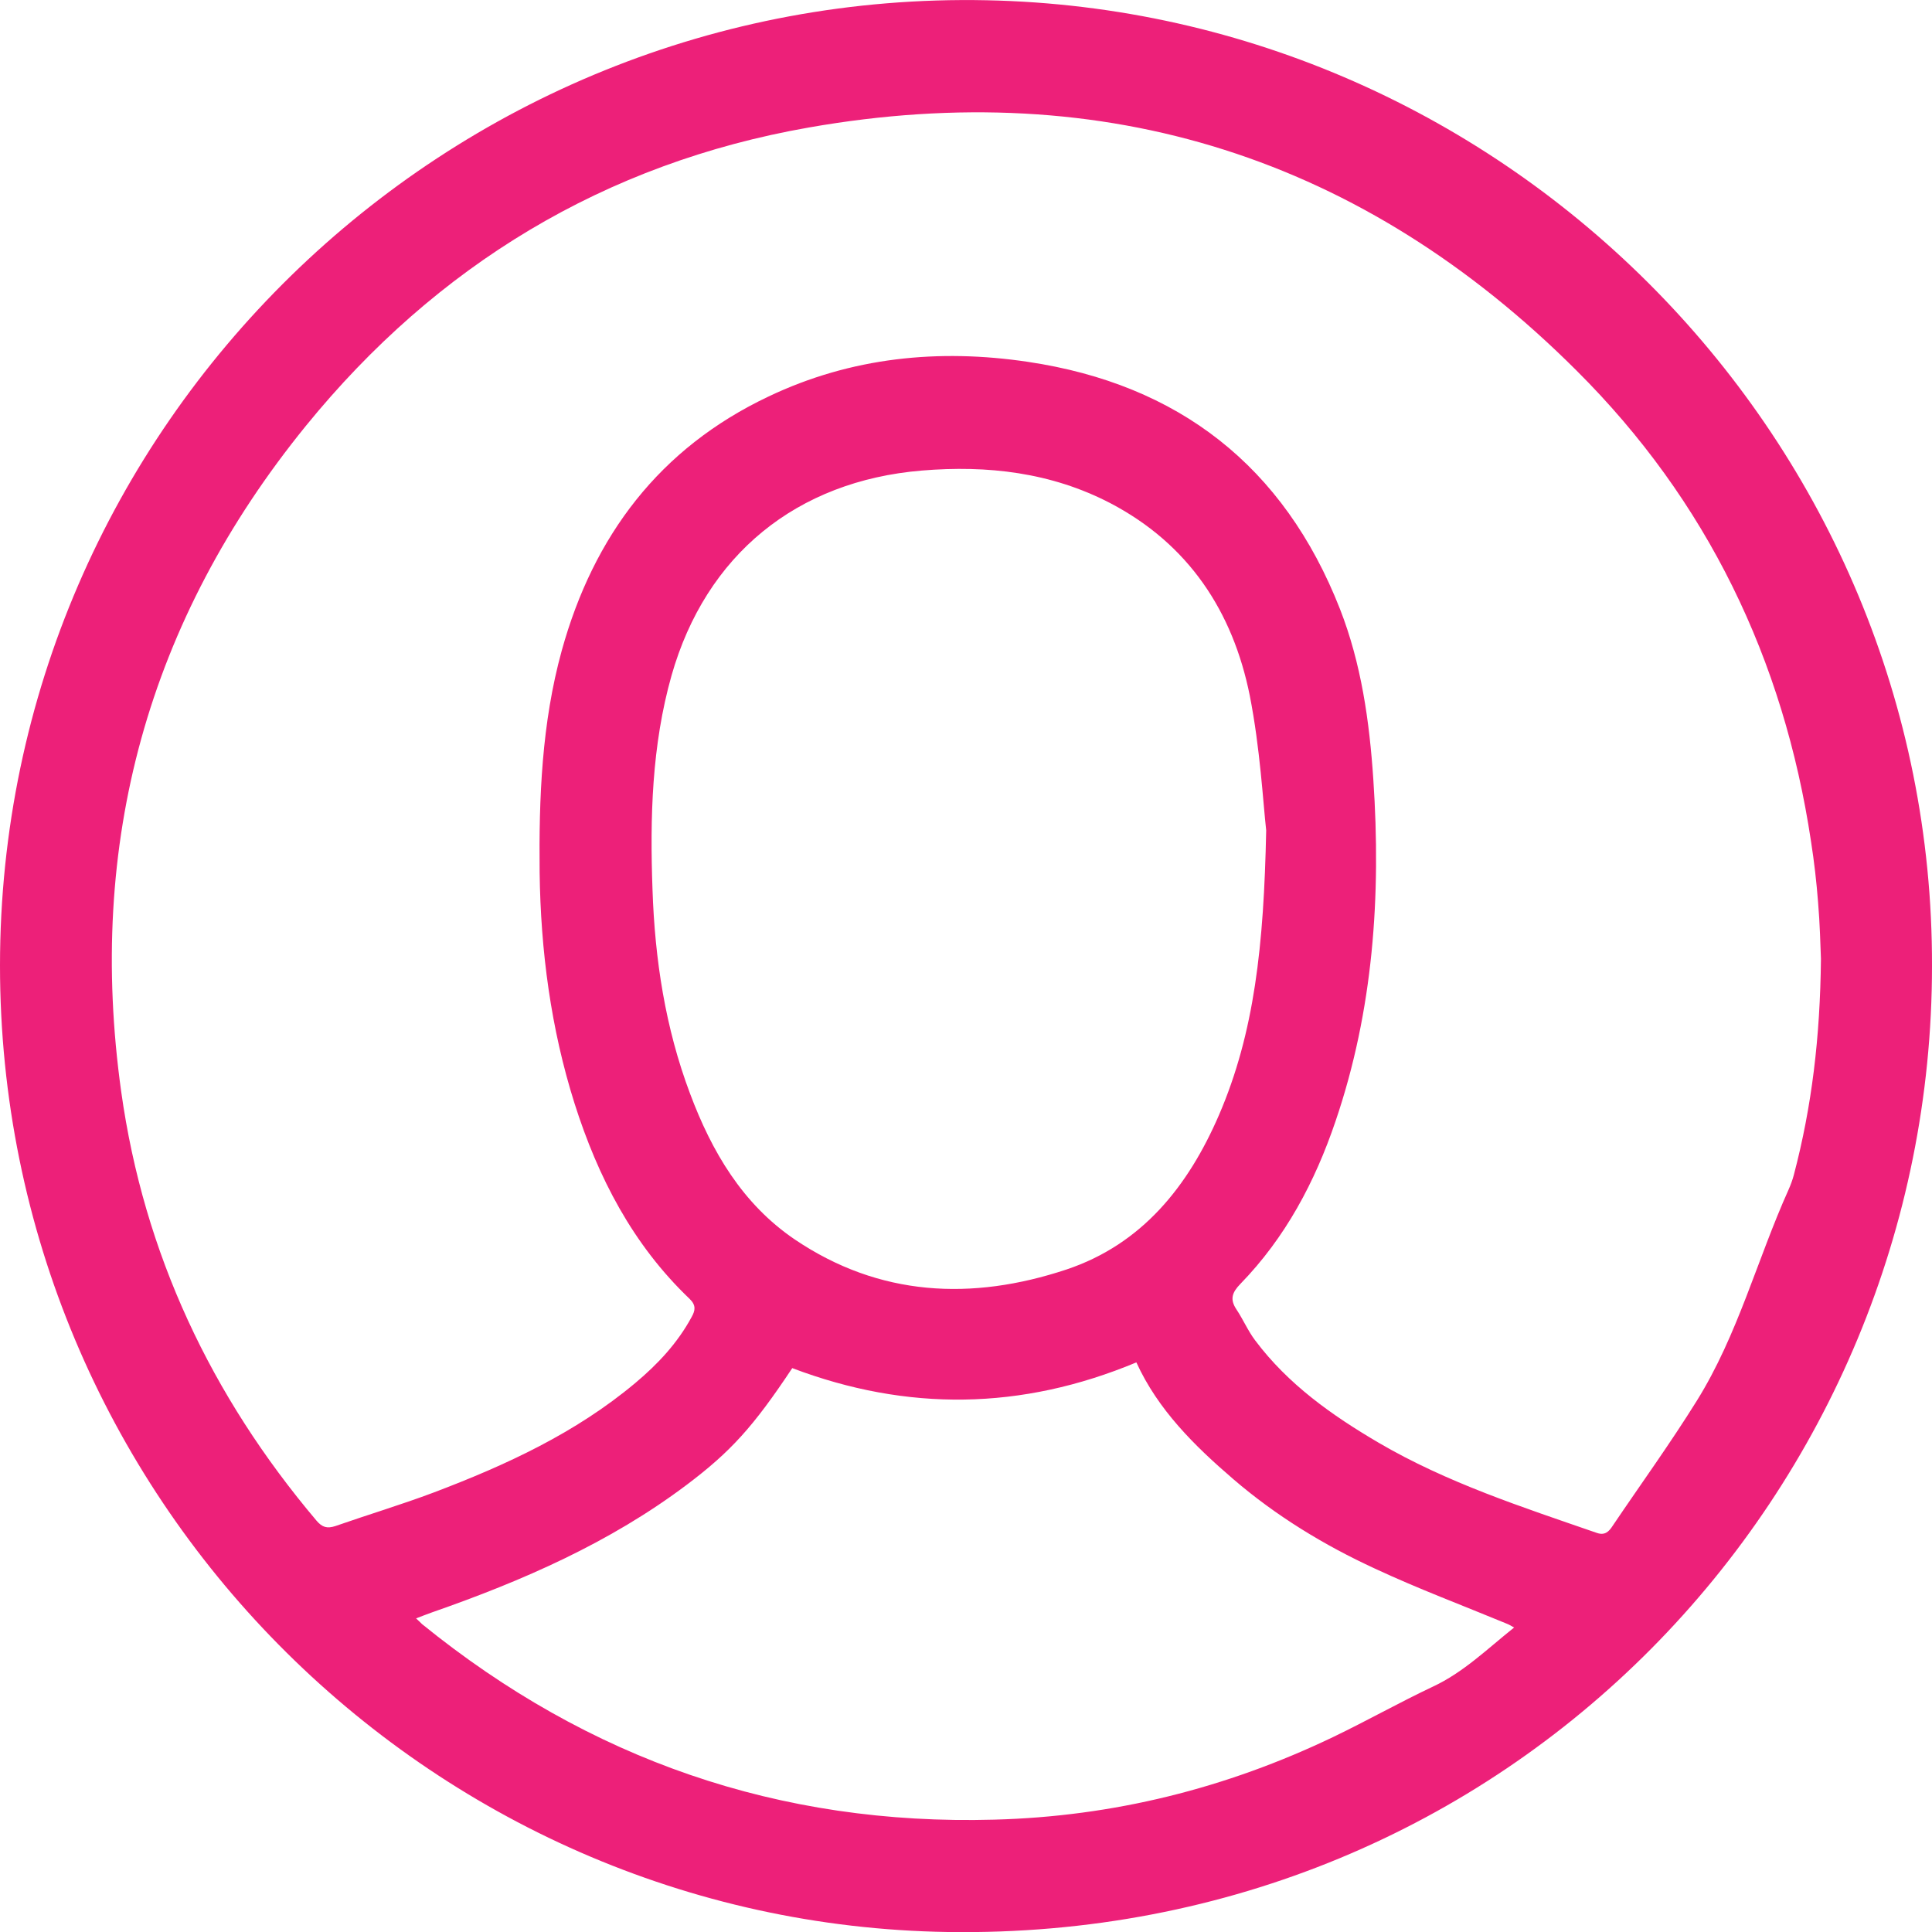 <?xml version="1.0" encoding="utf-8"?>
<!-- Generator: Adobe Illustrator 25.1.0, SVG Export Plug-In . SVG Version: 6.00 Build 0)  -->
<svg version="1.1" id="Layer_1" xmlns="http://www.w3.org/2000/svg" xmlns:xlink="http://www.w3.org/1999/xlink" x="0px" y="0px"
	 viewBox="0 0 741.1 741.1" style="enable-background:new 0 0 741.1 741.1;" xml:space="preserve">
<style type="text/css">
	.st0{fill:#ED2079;}
</style>
<g>
	<path class="st0" d="M741.1,370.6c0,200.8-161.2,373.8-377.6,370.5C164,738,0,574,0,370.4C0,162.9,171.4-4.2,378.5,0.1
		C578.9,4.2,741.6,169.3,741.1,370.6z M698.5,367.8c-0.2-5.1-0.4-13.5-1.1-21.7c-0.6-7.8-1.5-15.6-2.7-23.3
		c-10.5-69.9-39.9-130.8-89.9-180.6C523.1,60.6,424.2,28.9,310.3,48.9c-78.3,13.7-142.9,52.9-193,114.5
		c-60.6,74.6-84.1,160.2-70.8,255.4c8.7,62.1,34.5,116.7,74.9,164.5c2.2,2.6,4.1,3.1,7.2,2.1c12.6-4.4,25.3-8.2,37.8-12.9
		c27.7-10.5,54.4-22.8,77.3-42c8.6-7.2,16.2-15.3,21.6-25.3c1.4-2.5,1.8-4.5-0.8-7c-21.8-20.8-35.1-46.6-44.1-74.9
		c-9.1-28.8-13-58.5-13.4-88.6c-0.3-28.7,0.8-57.3,8.5-85.2c12.2-44,37.5-77.6,79.3-97.4c31.7-15.1,65.3-18.4,99.5-13.3
		c57.8,8.6,98.2,40,119.7,94.8c8.2,21,11.3,43,12.8,65.4c3,44.6,0,88.5-14.5,131.1c-7.9,23.3-19.2,44.6-36.5,62.4
		c-3.2,3.3-4.1,5.9-1.5,9.8c2.6,3.9,4.4,8.2,7.2,11.9c12.6,16.8,29.4,28.7,47.3,39.2c26.3,15.4,55.1,24.7,83.7,34.6
		c3.1,1.1,4.7-0.5,6.1-2.7c10.8-16,22.1-31.6,32.3-48c15.7-25.2,23.1-54.1,35.2-81c0.8-1.8,1.5-3.7,2-5.6
		C695,424.5,698.2,397.9,698.5,367.8z M485.7,318.5c-1.2-10.6-2.3-31.4-6.3-51.7c-6.5-32.3-23.5-58.1-53.5-73.8
		c-22.7-11.8-47.1-14.6-72.3-12.5c-48,4-82.8,32.3-96,78.6c-7.6,26.9-8.3,54.5-7.3,82.2c0.9,26.7,4.9,53,14.4,78.2
		c8.3,22.2,20.1,42.3,40.1,55.9c32.5,22,68,23.6,104.2,11.6c29.1-9.7,46.8-32,58.6-59.3C481.2,396.1,484.8,362.7,485.7,318.5z
		 M580.8,624.3c-1.4-0.8-2.1-1.2-2.9-1.5c-16.9-7-34-13.4-50.5-21.1c-19.5-9-37.9-20.2-54.3-34.3c-14.9-12.8-28.9-26.6-37.2-44.8
		c-44.1,18.4-87.9,18.9-132,2.2c-15,22.6-23.7,32.1-40.4,44.7c-29.6,22.3-63.1,36.9-97.8,49c-1.9,0.7-3.8,1.4-6.1,2.3
		c1.1,1,1.7,1.6,2.3,2.2c64,51.9,137,77.3,219.5,75c45.6-1.2,88.9-12,130-31.7c12.9-6.2,25.3-13.2,38.2-19.3
		C561.4,641.5,570.4,632.6,580.8,624.3z"/>
</g>
</svg>
